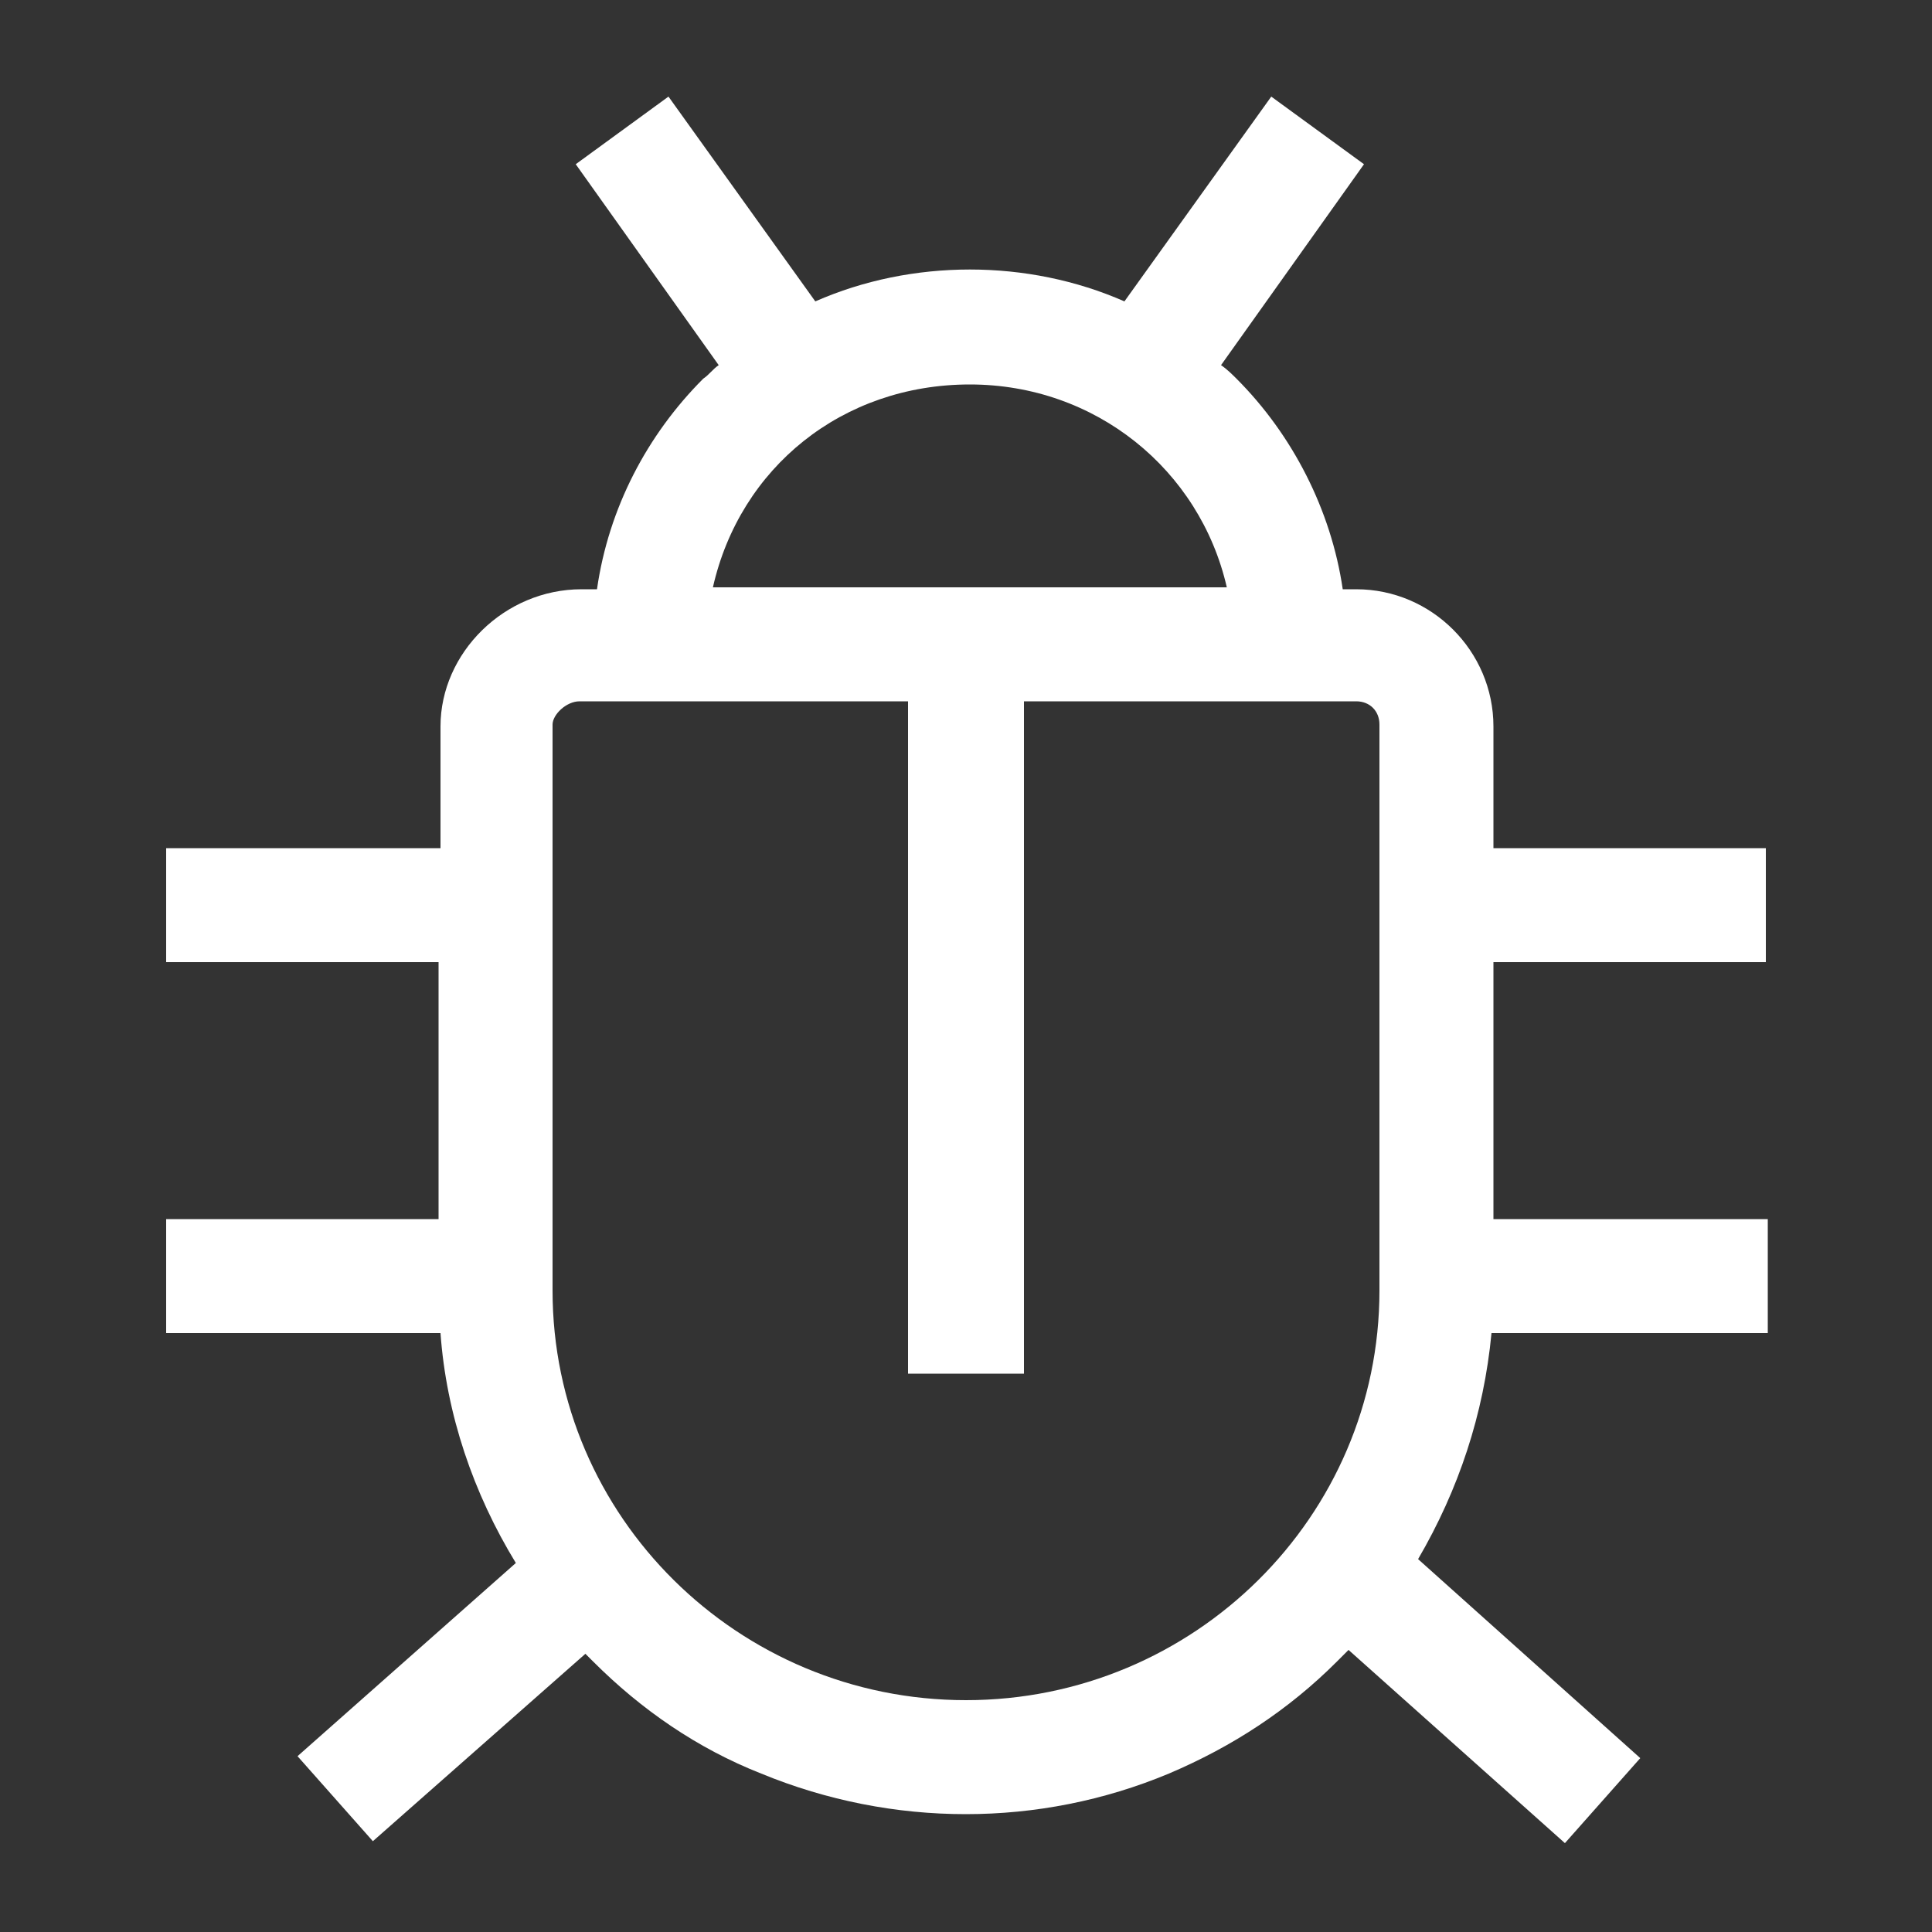 <?xml version="1.0" encoding="utf-8"?>
<!-- Generator: Adobe Illustrator 24.2.0, SVG Export Plug-In . SVG Version: 6.00 Build 0)  -->
<svg version="1.1" id="Laag_1" xmlns="http://www.w3.org/2000/svg" xmlns:xlink="http://www.w3.org/1999/xlink" x="0px" y="0px"
	 viewBox="0 0 100 100" style="enable-background:new 0 0 100 100;" xml:space="preserve">
<rect x="0" y="0" width="100" height="100" fill="#333333" stroke="none"/>
<style type="text/css">
	.st0{fill:#FFFFFF;}
</style>
<path class="st0" d="M91.4,49.8v-5.9H77.3v-6.3c0-3.9-3.2-7.1-7.1-7.1h-0.7c-0.6-4.1-2.6-8-5.5-10.9c-0.2-0.2-0.5-0.5-0.8-0.7
	l7.4-10.4L65.8,5l-7.6,10.6c-5-2.2-11-2.2-16,0L34.6,5l-4.8,3.5l7.4,10.4c-0.3,0.2-0.5,0.5-0.8,0.7c-2.9,2.9-4.9,6.7-5.5,10.9h-0.8
	c-4,0-7.3,3.3-7.3,7.1v6.3H8.6v5.9h14.1v13.3H8.6V69h14.2c0.3,4.2,1.7,8.3,3.9,11.9l-11.3,10l3.9,4.4l11-9.7
	c0.1,0.1,0.3,0.3,0.4,0.4c2.5,2.5,5.4,4.5,8.7,5.8c6.8,2.8,14.4,2.8,21.1,0c3.3-1.4,6.2-3.3,8.7-5.8c0.2-0.2,0.4-0.4,0.6-0.6
	L81,95.4l3.9-4.4L73.4,80.7c2.1-3.6,3.4-7.5,3.8-11.7h14.3v-5.9H77.3V49.8H91.4z M28.6,37.5c0-0.5,0.7-1.2,1.4-1.2h17v34.8H53V36.3
	h17.2c0.7,0,1.2,0.5,1.2,1.2v29.3c0,11.7-9.6,21.2-21.4,21.2s-21.4-9.5-21.4-21.2V37.5z M36.9,30.4c1.4-6.2,6.7-10.5,13.3-10.5
	c6.5,0,11.9,4.4,13.3,10.5H36.9z"/>
</svg>
